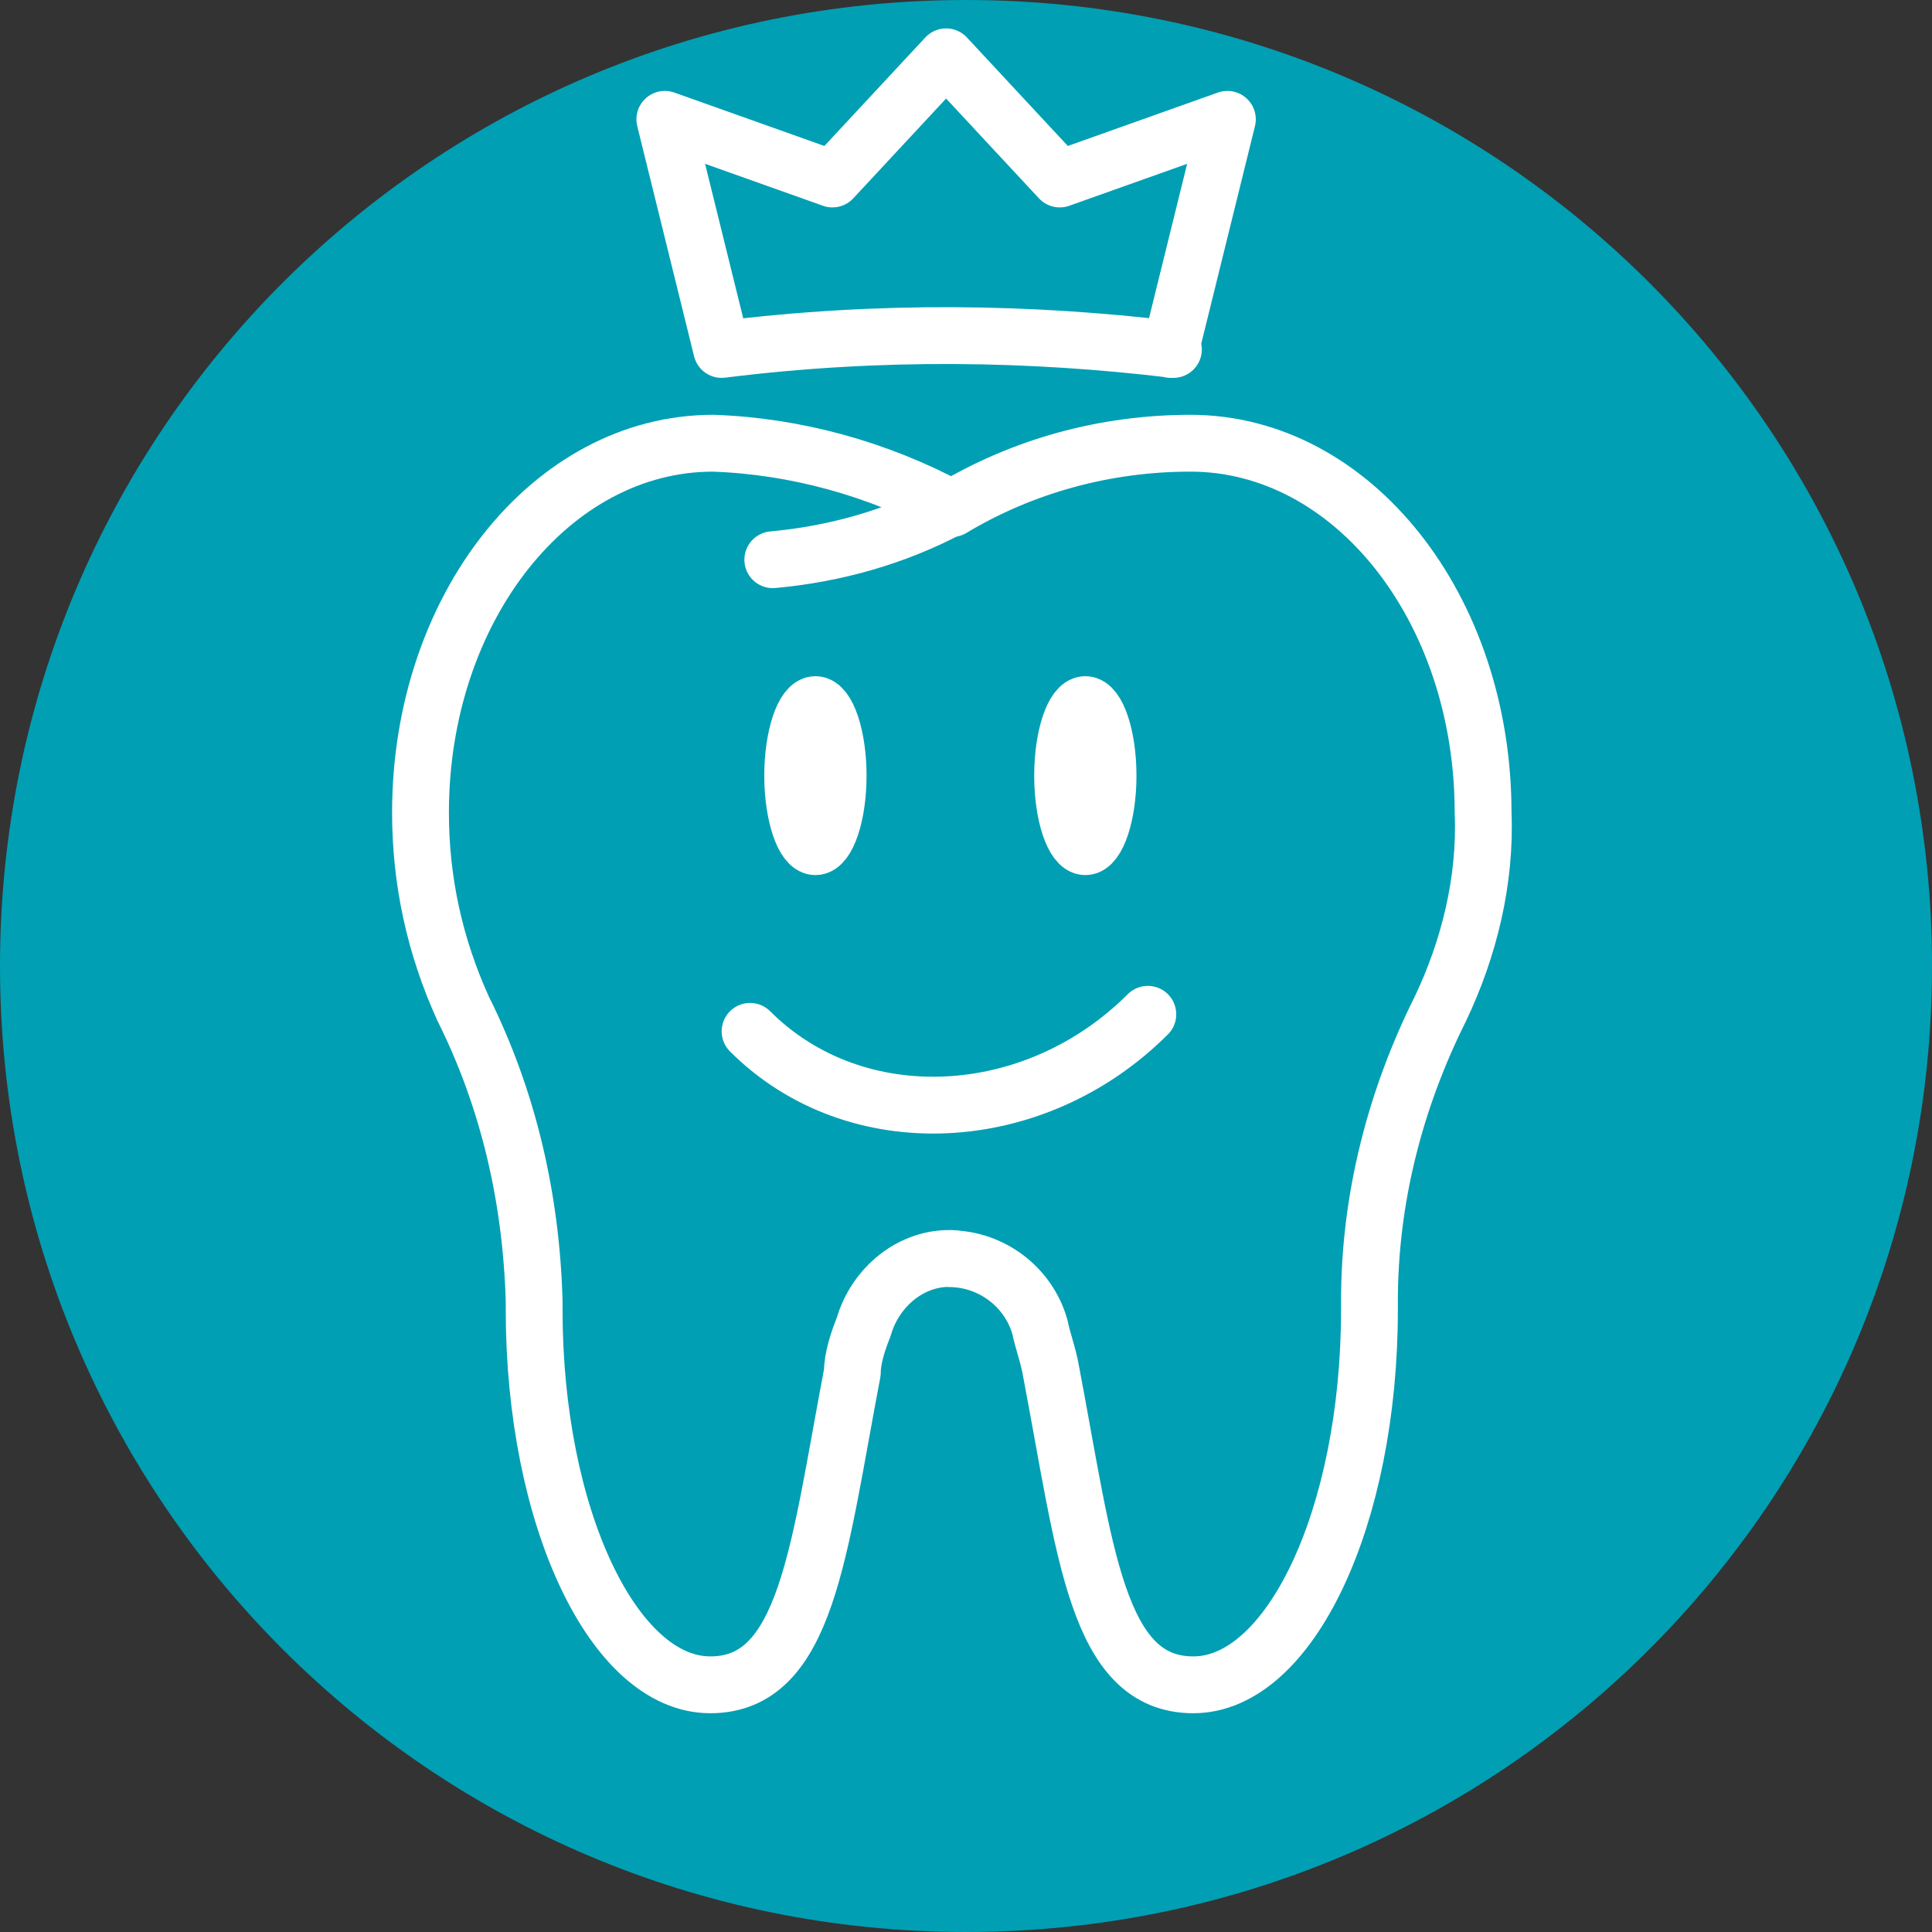 <?xml version="1.0" encoding="UTF-8"?>
<svg id="Ebene_1" xmlns="http://www.w3.org/2000/svg" version="1.1" viewBox="0 0 68 68">
  <rect x="0" y="0" width="68" height="68" fill="#333333" stroke="none"/>
  <!-- Generator: Adobe Illustrator 29.1.0, SVG Export Plug-In . SVG Version: 2.1.0 Build 142)  -->
  <defs>
    <style>
      .st0 {
        fill: none;
        stroke: #fff;
        stroke-linecap: round;
        stroke-linejoin: round;
        stroke-width: 2px;
      }

      .st1 {
        fill: #009fb4;
      }
    </style>
  </defs>
  <g id="Gruppe_382">
    <path id="AdobeStock_314697861__c__alfa27" class="st1" d="M34,0h0c18.8,0,34,15.2,34,34h0c0,18.8-15.2,34-34,34h0C15.2,68,0,52.8,0,34h0C0,15.2,15.2,0,34,0Z"/>
    <g id="Gruppe_83">
      <path class="st0" d="M39,27.3c0,1.4-.4,2.5-.8,2.5s-.8-1.1-.8-2.5.4-2.5.8-2.5.8,1.1.8,2.5Z"/>
      <path class="st0" d="M29.5,27.3c0,1.4-.4,2.5-.8,2.5s-.8-1.1-.8-2.5.4-2.5.8-2.5.8,1.1.8,2.5Z"/>
      <path class="st0" d="M40.4,35.7c-4,4-10.3,4.3-14,.6"/>
      <g id="Gruppe_364">
        <path id="Pfad_1037" class="st0" d="M33.4,44.3c1.5,0,2.8,1,3.2,2.4.1.5.3,1,.4,1.6,1.2,6.3,1.6,11,5,11s6.2-5.9,6.2-13.2v-.3c0-3.6.9-7.1,2.5-10.3,1-2.1,1.6-4.5,1.5-6.9,0-7.2-4.6-13-10.3-13-3,0-5.9.8-8.4,2.3-2.6-1.4-5.5-2.2-8.4-2.3-5.7,0-10.3,5.8-10.3,13,0,2.4.5,4.7,1.5,6.9,1.6,3.2,2.4,6.7,2.5,10.3v.3c0,7.3,2.8,13.2,6.2,13.2s3.8-4.7,5-11c0-.5.2-1.1.4-1.6.4-1.4,1.7-2.5,3.2-2.4Z"/>
        <path id="Pfad_1038" class="st0" d="M33.4,17.9c-1.9,1-4,1.6-6.2,1.8"/>
      </g>
      <path class="st0" d="M41.3,12.3c-5-.6-10.3-.7-15.9,0l-2-8.1,5.9,2.1,4-4.3,4,4.3,5.9-2.1-2,8.1Z"/>
    </g>
  </g>
</svg>